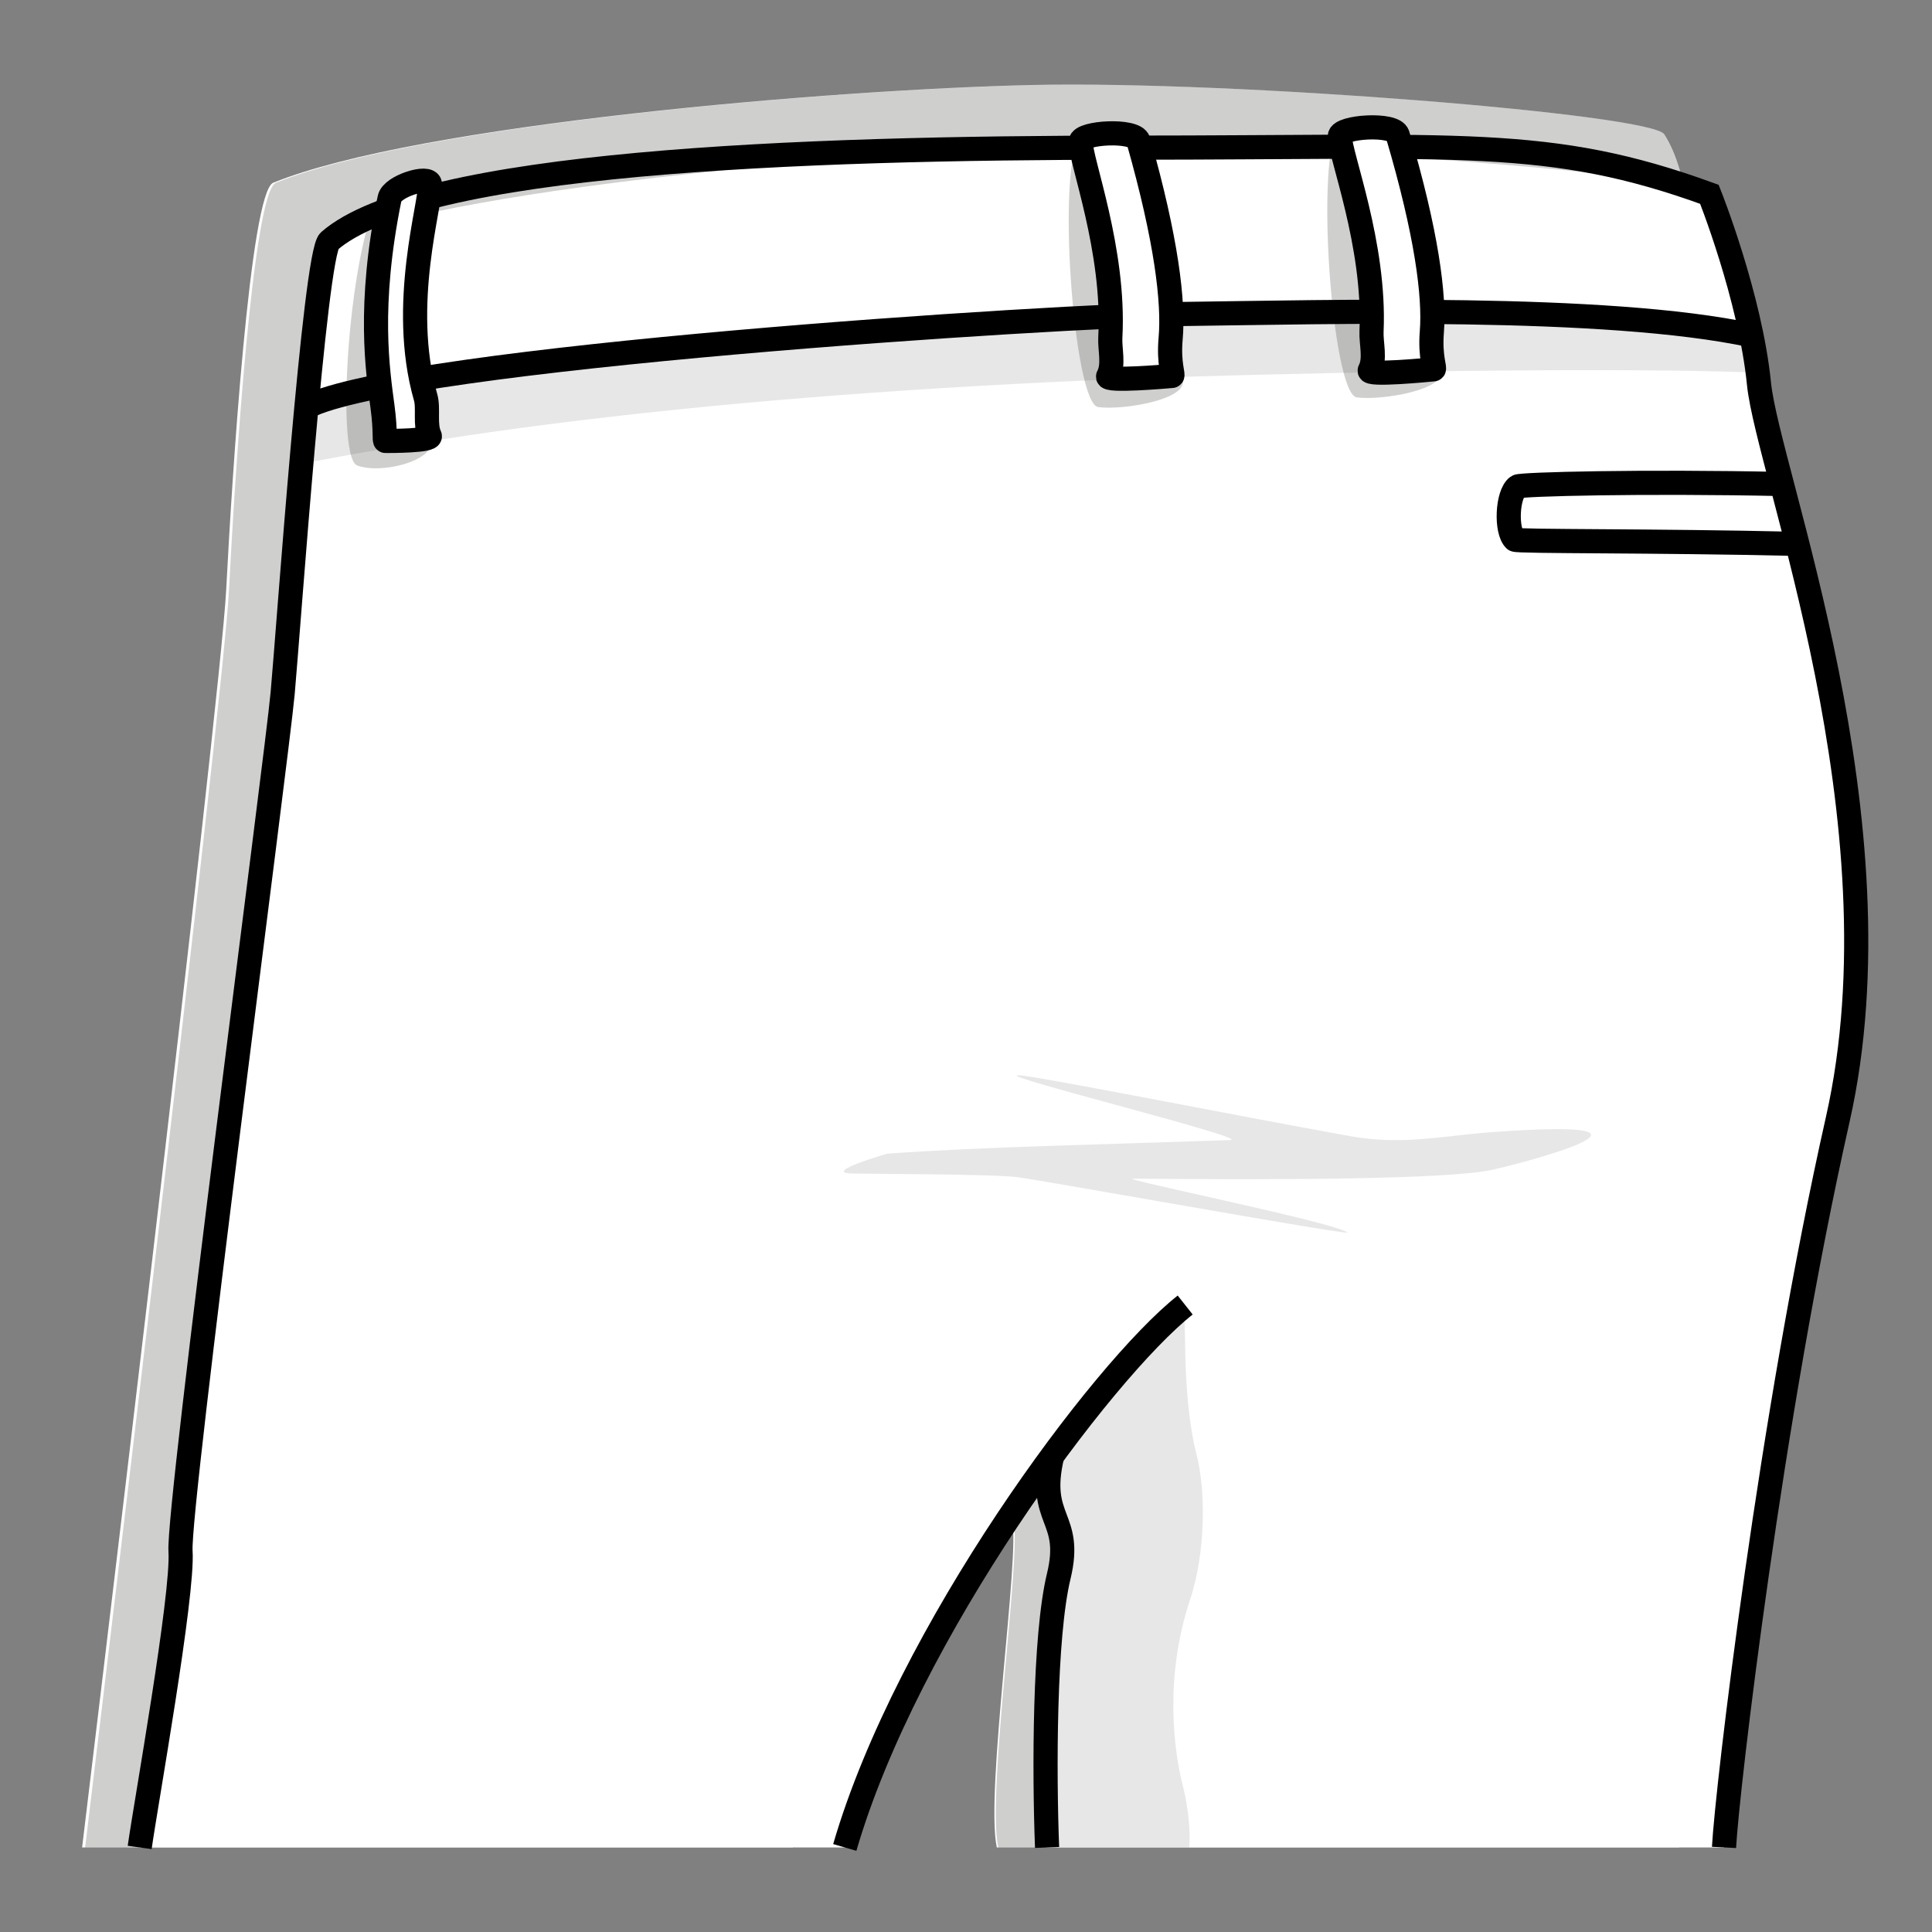<?xml version="1.0" encoding="iso-8859-1"?>
<!-- Generator: Adobe Illustrator 16.0.4, SVG Export Plug-In . SVG Version: 6.00 Build 0)  -->
<!DOCTYPE svg PUBLIC "-//W3C//DTD SVG 1.1//EN" "http://www.w3.org/Graphics/SVG/1.1/DTD/svg11.dtd">
<svg version="1.1" id="Layer_1" xmlns="http://www.w3.org/2000/svg" xmlns:xlink="http://www.w3.org/1999/xlink" x="0px" y="0px"
	 width="80px" height="80px" viewBox="0 0 80 80" style="enable-background:new 0 0 80 80;" xml:space="preserve">
<rect x="0" y="0" width="80" height="80" fill="#808080" stroke="none"/>
<g>
	<g>
		<path style="fill:#FFFFFF;" d="M3.4,76.499h29.433c0,0,4.708-12.009,8.38-16.411c0.765-0.917,0.356,1.565,0.696,2.902
			c0.342,1.334-1.121,11.241-0.633,13.509h28.255c0,0,3.033-25.212,4.235-28.816c2.828-8.484,0.275-20.956-2.286-31.539
			c-2.56-10.582-1.052-5.455-1.431-7.132c-0.382-1.677-0.6-2.615-1.129-3.45c-0.527-0.835-17.831-2.224-26.105-2.044
			c-8.272,0.179-25.515,1.628-31.5,4.048c-0.957,0.387-1.708,12.15-1.949,16.86C9.125,29.183,3.4,76.499,3.4,76.499z"/>
		<path style="opacity:0.2;fill:#12100B;" d="M3.525,76.499h29.382c0,0,4.7-12.009,8.365-16.411
			c0.764-0.917,0.355,1.565,0.695,2.902c0.342,1.334-1.119,11.241-0.632,13.509h28.205c0,0,3.029-25.212,4.229-28.816
			c2.823-8.484,0.274-20.956-2.281-31.539c-2.556-10.582-1.051-5.455-1.43-7.132c-0.38-1.677-0.598-2.615-1.126-3.45
			c-0.526-0.835-17.8-2.224-26.061-2.044c-8.257,0.179-25.47,1.628-31.444,4.048c-0.955,0.387-1.704,12.15-1.945,16.86
			C9.24,29.183,3.525,76.499,3.525,76.499z"/>
		<path style="fill:#FFFFFF;" d="M5.784,76.499h29.198c0,0,4.671-11.588,8.313-15.834c0.76-0.887,0.354,1.51,0.691,2.797
			c0.338,1.289-1.111,10.85-0.629,13.037h28.03c0,0,3.01-24.33,4.202-27.807c2.805-8.187,0.271-20.222-2.267-30.434
			c-2.54-10.212-1.043-5.265-1.421-6.882c-0.378-1.618-0.595-2.524-1.119-3.33c-0.523-0.805-17.69-2.146-25.897-1.973
			S19.574,7.646,13.637,9.979c-0.95,0.374-1.694,11.725-1.933,16.27C11.462,30.84,5.784,76.499,5.784,76.499z"/>
	</g>
	<path style="opacity:0.1;fill:#12100B;" d="M12.165,19.271c6.305-1.257,16.937-2.888,34.516-3.588
		c4.817-0.192,19.369-0.529,26.101-0.251c0,0,0.136-1.436-0.258-1.549c-1.903-0.546-8.808-1.394-30.675-0.459
		C32.19,13.835,12.57,16,12.553,16.856C12.536,17.713,12.165,19.271,12.165,19.271z"/>
	<path style="opacity:0.2;fill:#12100B;" d="M16.114,7.481c-1.601,1.378-2.295,11.417-1.329,11.79
		c0.966,0.374,3.16-0.164,3.09-1.012c-0.07-0.849-1.494-7.48-0.134-10.395C17.937,7.445,16.688,6.986,16.114,7.481z"/>
	<path style="opacity:0.2;fill:#12100B;" d="M44.759,5.646c-1.039,1.011-0.314,11.069,0.714,11.21
		c1.025,0.141,3.75-0.32,3.486-1.129c-0.263-0.81-0.769-8.829-2.528-10.083C46.054,5.375,45.303,5.117,44.759,5.646z"/>
	<path style="opacity:0.2;fill:#12100B;" d="M55.466,5.243c-1.04,1.011-0.315,11.069,0.712,11.211
		c1.025,0.141,3.751-0.32,3.486-1.129c-0.263-0.81-0.769-8.829-2.527-10.083C56.759,4.973,56.009,4.714,55.466,5.243z"/>
	<path style="opacity:0.1;fill:#12100B;" d="M48.956,54.2c0.242,0-0.102,3.307,0.604,6.092c0.367,1.449,0.366,4.004-0.282,5.949
		c-1.088,3.262-0.663,6.301-0.287,7.758c0.218,0.844,0.316,1.963,0.247,2.5h-5.881c0,0-0.273-9.656,0.629-11.508
		s-0.16-1.945-0.345-3.02c-0.186-1.074-0.306-1.348-0.073-1.68C43.801,59.958,48.956,54.2,48.956,54.2z"/>
	<path style="opacity:0.1;fill:#12100B;" d="M36.738,47.771c3.825-0.277,8.802-0.377,14.192-0.562
		c1.027-0.037-9.668-2.674-8.782-2.686c0.591-0.008,8.825,1.637,13.764,2.523c2.174,0.391,3.831-0.02,5.918-0.17
		c8.583-0.621,1.032,1.336-0.063,1.568c-1.793,0.385-8.582,0.422-14.849,0.361c-0.651-0.006,8.39,1.818,8.873,2.229
		c0.177,0.148-12.427-2.127-13.671-2.291c-0.983-0.131-6.399-0.133-6.866-0.15C34.046,48.544,36.738,47.771,36.738,47.771z"/>
</g>
<g>
	<path style="fill:none;stroke:#000000;stroke-miterlimit:10;" d="M49.076,54.038c-3.464,2.738-11.517,13.588-14.095,22.461"/>
	<path style="fill:none;stroke:#000000;stroke-miterlimit:10;" d="M5.784,76.499c0.242-1.744,1.812-10.459,1.691-12.271
		s3.987-32.863,4.229-35.521c0.241-2.658,1.33-18.202,1.933-18.727c3.745-3.262,19.331-3.866,33.104-3.866S64.139,5.63,70.783,8.046
		c0,0,1.691,4.229,2.054,7.853c0.362,3.625,6.041,18.123,3.262,30.447c-2.777,12.322-4.59,27.805-4.711,30.152"/>
	<path style="fill:none;stroke:#000000;stroke-miterlimit:10;" d="M43.357,76.499c-0.12-3.09-0.12-8.74,0.483-11.23
		c0.604-2.492-0.908-2.27-0.272-4.977"/>
	<path style="fill:none;stroke:#000000;stroke-miterlimit:10;" d="M12.687,16.856C16.674,14.803,43.78,13.065,49.076,13
		c5.759-0.071,17.456-0.403,23.447,0.886"/>
	<path style="fill:none;stroke:#000000;stroke-miterlimit:10;" d="M73.782,20.042c-5.753-0.123-10.811,0.007-10.943,0.103
		c-0.436,0.315-0.493,1.846-0.112,2.202c0.094,0.086,5.787,0.035,11.62,0.172"/>
	<path style="fill:#FFFFFF;" d="M16.134,8.208c-0.406,2.532-0.171,10.051-0.171,10.051l1.834-0.213c0,0-0.975-7.244,0.009-10.422
		C17.998,7,16.134,8.208,16.134,8.208z"/>
	<path style="fill:#FFFFFF;" d="M44.832,5.754c0.443,2.443,1.325,9.929,1.325,9.929l2.371-0.116c0,0-0.097-6.574-1.386-9.724
		C46.896,5.239,44.832,5.754,44.832,5.754z"/>
	<path style="fill:#FFFFFF;" d="M55.684,5.491c0.443,2.442,1.326,9.929,1.326,9.929l2.37-0.116c0,0-0.096-6.575-1.385-9.724
		C57.747,4.976,55.684,5.491,55.684,5.491z"/>
	<path style="fill:none;stroke:#000000;stroke-miterlimit:10;" d="M17.796,18.046c0.106,0.217-1.673,0.213-1.834,0.213
		c-0.066,0,0.017-0.362-0.121-1.402c-0.197-1.49-0.621-4.169,0.292-8.648c0.102-0.5,1.639-0.972,1.671-0.584
		c0.062,0.762-1.281,4.972-0.182,8.82C17.758,16.914,17.577,17.596,17.796,18.046z"/>
	<path style="fill:none;stroke:#000000;stroke-miterlimit:10;" d="M45.885,15.581c-0.124,0.228,2.428,0.005,2.644-0.014
		c0.089-0.008-0.149-0.488-0.056-1.541c0.136-1.507-0.171-4.097-1.33-8.184c-0.142-0.498-2.384-0.361-2.394,0.029
		c-0.017,0.766,1.424,4.487,1.227,8.092C45.948,14.467,46.14,15.106,45.885,15.581z"/>
	<path style="fill:none;stroke:#000000;stroke-miterlimit:10;" d="M56.718,15.334c-0.122,0.23,2.428-0.02,2.643-0.041
		c0.089-0.008-0.155-0.487-0.072-1.54c0.12-1.509-0.213-4.095-1.415-8.169c-0.146-0.497-2.389-0.336-2.394,0.054
		c-0.008,0.766,1.472,4.473,1.312,8.079C56.769,14.22,56.967,14.858,56.718,15.334z"/>
</g>
<rect style="fill:none;" width="80" height="80"/>
<g>
</g>
<g>
</g>
<g>
</g>
<g>
</g>
<g>
</g>
<g>
</g>
<g>
</g>
<g>
</g>
<g>
</g>
<g>
</g>
<g>
</g>
<g>
</g>
<g>
</g>
<g>
</g>
<g>
</g>
</svg>
